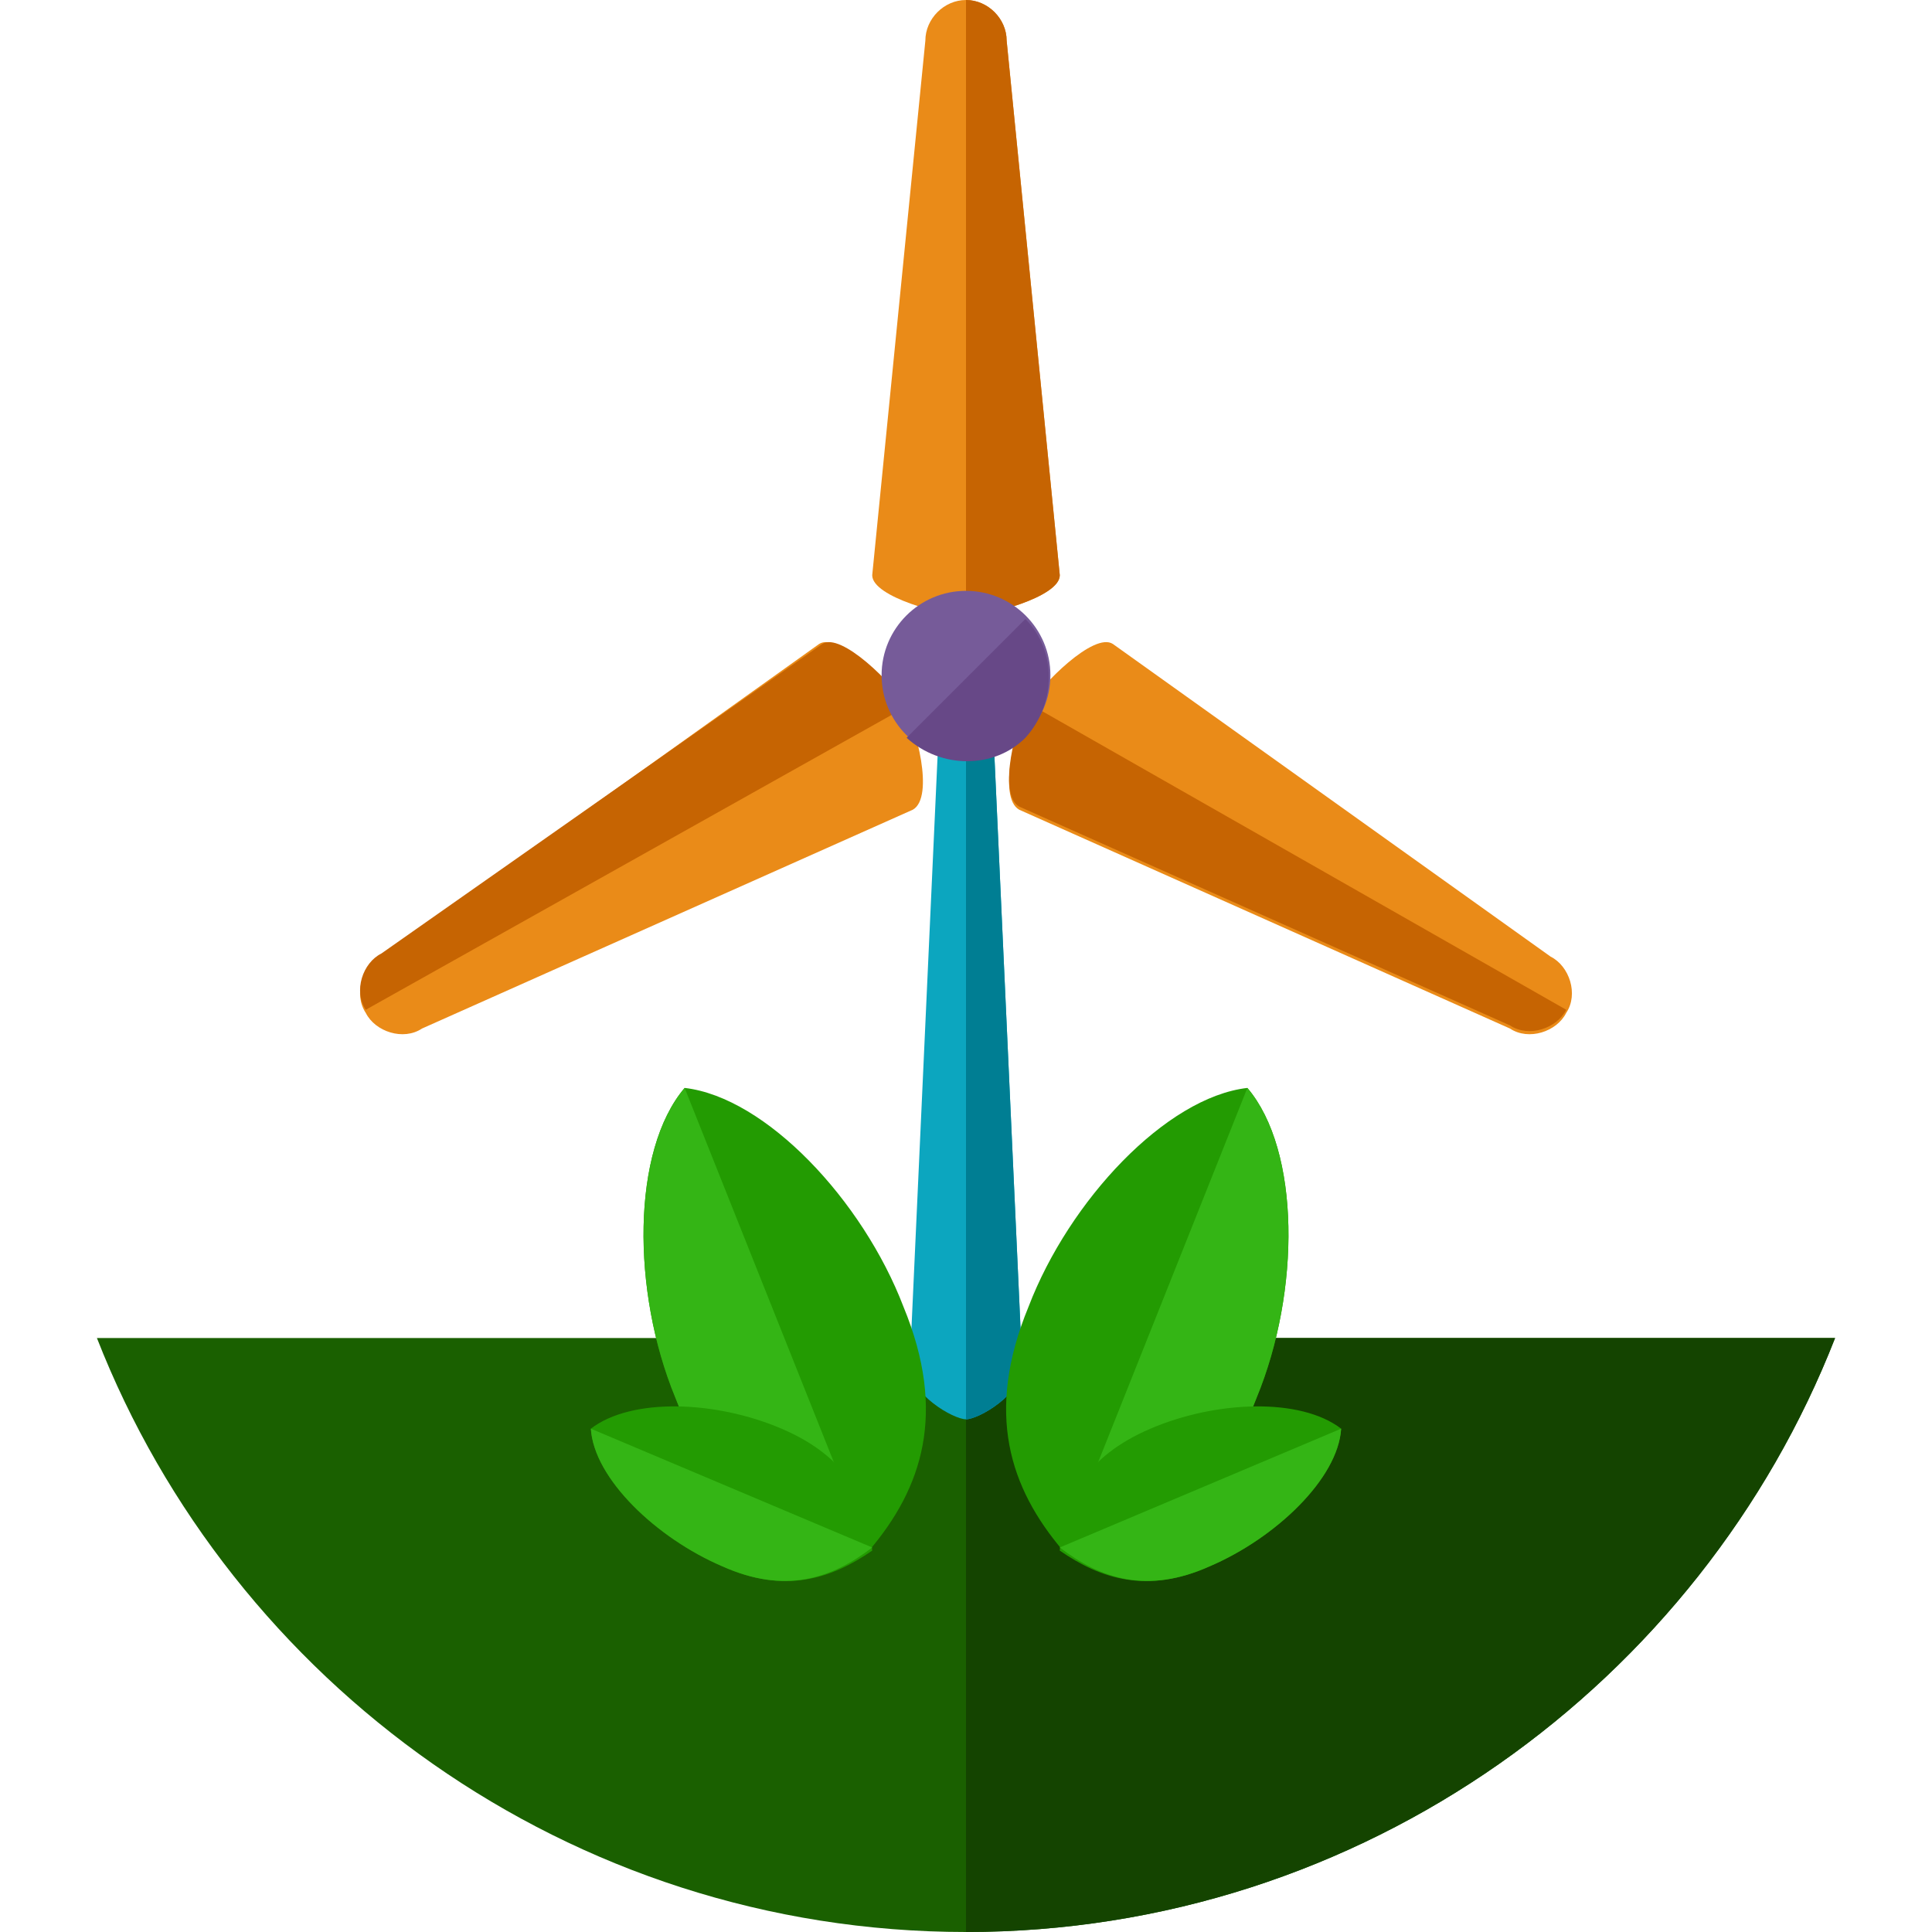 <?xml version="1.0" encoding="iso-8859-1"?>
<!-- Uploaded to: SVG Repo, www.svgrepo.com, Generator: SVG Repo Mixer Tools -->
<svg height="800px" width="800px" version="1.1" id="Layer_1" xmlns="http://www.w3.org/2000/svg" xmlns:xlink="http://www.w3.org/1999/xlink" 
	 viewBox="0 0 494.4 494.4" xml:space="preserve">
<path style="fill:#1A6000;" d="M24.8,342.4c34.4,88,120.8,152,222.4,152s188-64,222.4-152H24.8z"/>
<path style="fill:#144400;" d="M247.2,342.4v152l0,0c101.6,0,188-64,222.4-152H247.2z"/>
<path style="fill:#0CA6BF;" d="M261.6,349.6c0,7.2-11.2,13.6-14.4,13.6l0,0c-3.2,0-14.4-6.4-14.4-13.6l8-175.2
	c0-7.2,3.2-13.6,6.4-13.6l0,0c3.2,0,6.4,6.4,6.4,13.6L261.6,349.6z"/>
<path style="fill:#007E93;" d="M247.2,160.8L247.2,160.8c3.2,0,6.4,6.4,6.4,13.6l8,175.2c0,7.2-11.2,13.6-14.4,13.6l0,0"/>
<path style="fill:#EA8B18;" d="M271.2,147.2c0,5.6-18.4,10.4-24,10.4l0,0c-5.6,0-24-4.8-24-10.4l13.6-136.8
	c0-5.6,4.8-10.4,10.4-10.4l0,0c5.6,0,10.4,4.8,10.4,10.4L271.2,147.2z"/>
<path style="fill:#C66402;" d="M247.2,0L247.2,0c5.6,0,10.4,4.8,10.4,10.4l13.6,136.8c0,5.6-18.4,10.4-24,10.4l0,0"/>
<path style="fill:#EA8B18;" d="M209.6,164.8c4.8-3.2,18.4,10.4,21.6,16l0,0c3.2,4.8,8,23.2,2.4,26.4l-125.6,56
	c-4.8,3.2-12,0.8-14.4-4l0,0c-3.2-4.8-0.8-12,4-14.4L209.6,164.8z"/>
<path style="fill:#C66402;" d="M93.6,258.4L93.6,258.4c-3.2-4.8-0.8-12,4-14.4l112.8-79.2c4.8-3.2,18.4,10.4,21.6,16l0,0"/>
<path style="fill:#EA8B18;" d="M284.8,164.8c-4.8-3.2-18.4,10.4-21.6,16l0,0c-3.2,4.8-8,23.2-2.4,26.4l125.6,56
	c4.8,3.2,12,0.8,14.4-4l0,0c3.2-4.8,0.8-12-4-14.4L284.8,164.8z"/>
<path style="fill:#C66402;" d="M263.2,180L263.2,180c-3.2,4.8-8,23.2-2.4,26.4l125.6,56c4.8,3.2,12,0.8,14.4-4l0,0"/>
<path style="fill:#239B02;" d="M172.8,357.6c-11.2-27.2-11.2-63.2,2.4-79.2l0,0l0,0l0,0l0,0c20.8,2.4,45.6,28.8,56,56
	c11.2,27.2,4.8,46.4-8.8,62.4l0,0l0,0l0,0l0,0C201.6,395.2,183.2,384.8,172.8,357.6z"/>
<path style="fill:#34B515;" d="M222.4,396.8L222.4,396.8C222.4,397.6,222.4,397.6,222.4,396.8C222.4,397.6,222.4,397.6,222.4,396.8
	L222.4,396.8c-20.8-2.4-39.2-12-49.6-39.2c-11.2-27.2-11.2-63.2,2.4-79.2l0,0l0,0l0,0l0,0"/>
<path style="fill:#239B02;" d="M184.8,400.8c-16.8-7.2-32.8-22.4-33.6-35.2l0,0l0,0l0,0l0,0c10.4-8,32-7.2,48.8,0
	s22.4,18.4,23.2,31.2l0,0l0,0l0,0l0,0C212.8,404,200.8,408,184.8,400.8z"/>
<path style="fill:#34B515;" d="M223.2,396L223.2,396L223.2,396L223.2,396L223.2,396c-10.4,8-22.4,12-38.4,4.8
	c-16.8-7.2-32.8-22.4-33.6-35.2l0,0l0,0l0,0l0,0"/>
<path style="fill:#239B02;" d="M321.6,357.6c11.2-27.2,11.2-63.2-2.4-79.2l0,0l0,0l0,0l0,0c-20.8,2.4-45.6,28.8-56,56
	c-11.2,27.2-4.8,46.4,8.8,62.4l0,0l0,0l0,0l0,0C292.8,395.2,311.2,384.8,321.6,357.6z"/>
<path style="fill:#34B515;" d="M272,396.8L272,396.8C272,397.6,272,397.6,272,396.8C272,397.6,272,397.6,272,396.8L272,396.8
	c20.8-2.4,39.2-12,49.6-39.2c11.2-27.2,11.2-63.2-2.4-79.2l0,0l0,0l0,0l0,0"/>
<path style="fill:#239B02;" d="M309.6,400.8c16.8-7.2,32.8-22.4,33.6-35.2l0,0l0,0l0,0l0,0c-10.4-8-32-7.2-48.8,0
	S272,384,271.2,396.8l0,0l0,0l0,0l0,0C281.6,404,293.6,408,309.6,400.8z"/>
<path style="fill:#34B515;" d="M271.2,396L271.2,396L271.2,396L271.2,396L271.2,396c10.4,8,22.4,12,38.4,4.8
	c16.8-7.2,32.8-22.4,33.6-35.2l0,0l0,0l0,0l0,0"/>
<circle style="fill:#765B99;" cx="247.2" cy="172.8" r="21.6"/>
<path style="fill:#674887;" d="M262.4,158.4c8,8,8,21.6,0,30.4c-8,8-21.6,8-30.4,0"/>
</svg>